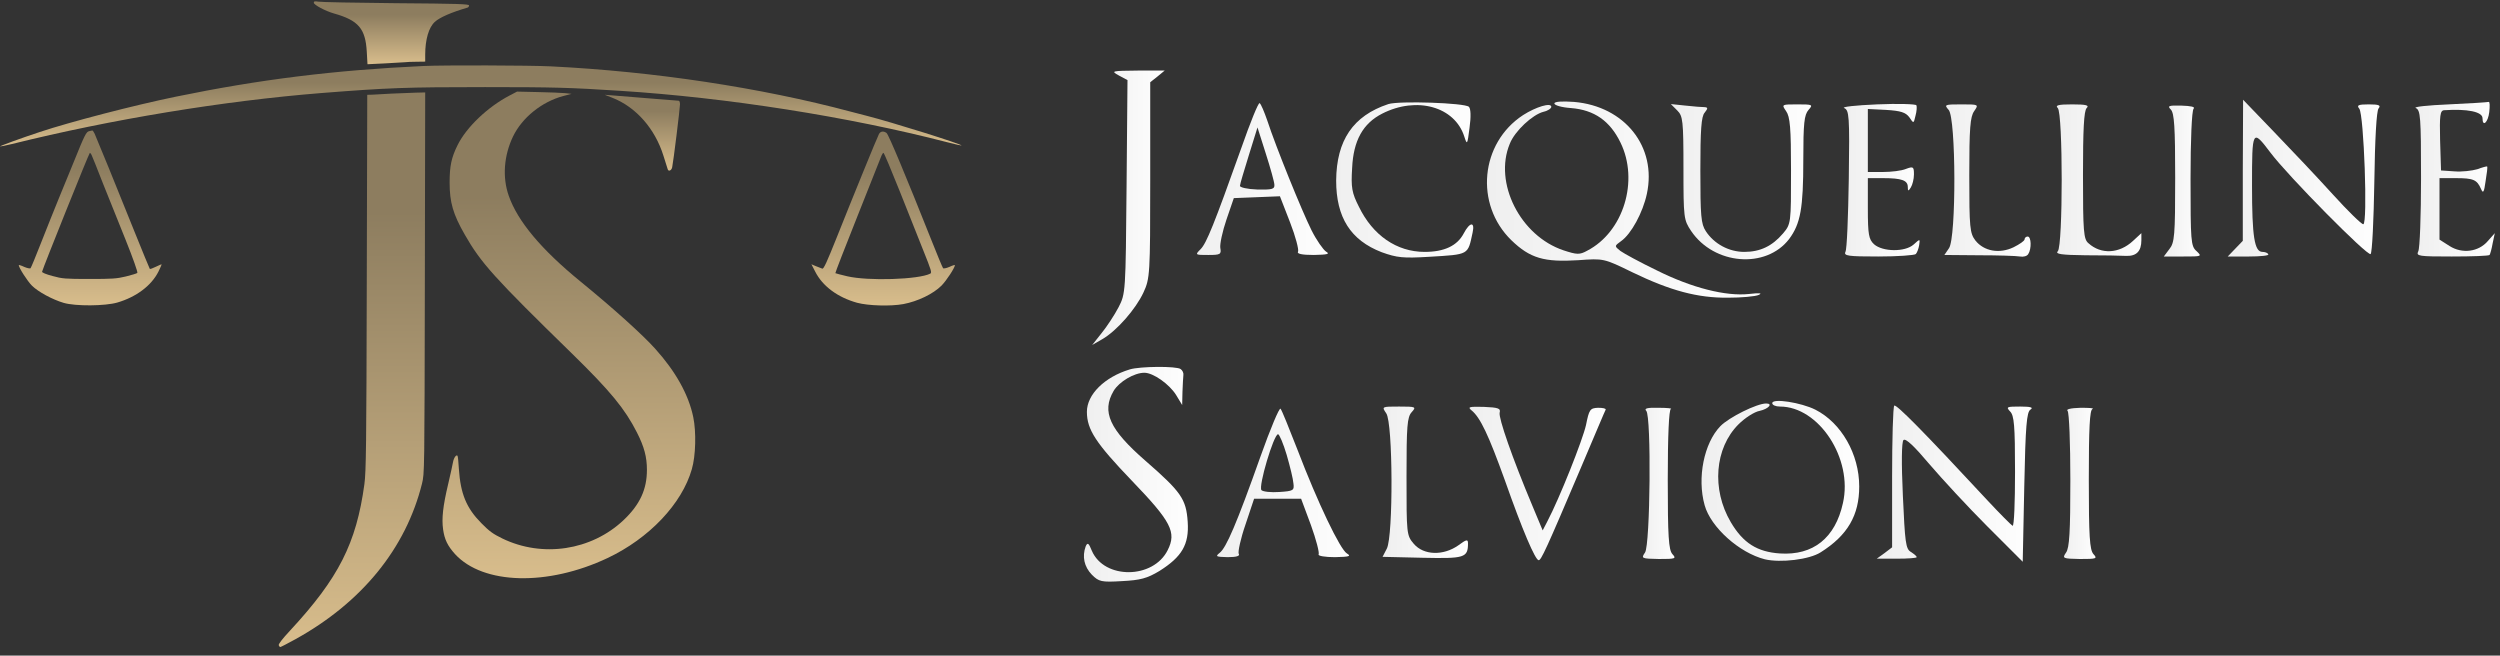 <svg xmlns="http://www.w3.org/2000/svg" width="286" height="75" viewBox="0 0 286 75" fill="none"><rect x="0" y="0" width="286" height="75" fill="#333333" stroke="none"/><path d="M35.899 0.311C35.899 0.555 37.214 1.26 38.218 1.545C41.01 2.331 41.81 3.28 41.959 5.91L42.041 7.348L44.02 7.253C45.105 7.198 46.148 7.131 46.338 7.117C46.528 7.09 47.125 7.063 47.667 7.063L48.643 7.049V6.263C48.643 4.528 49.05 3.118 49.755 2.494C50.297 1.993 51.639 1.41 53.496 0.867C53.578 0.84 53.659 0.732 53.659 0.623C53.659 0.461 52.425 0.42 45.294 0.366C40.685 0.325 36.686 0.244 36.414 0.189C36.008 0.122 35.899 0.149 35.899 0.311Z" fill="url(#paint0_linear_48_5)"></path><path d="M48.44 7.551C38.258 8.025 29.718 9.083 20.105 11.062C15.347 12.038 8.053 13.936 4.542 15.102C2.332 15.834 -0.04 16.702 0.001 16.756C0.028 16.77 0.651 16.648 1.383 16.471C12.73 13.652 25.583 11.537 36.781 10.642C44.386 10.045 46.42 9.964 55.489 9.964C63.366 9.964 65.21 10.018 70.877 10.384C83.146 11.157 97.096 13.353 108.348 16.268C109.229 16.498 109.975 16.661 110.002 16.648C110.124 16.512 101.935 13.95 99.143 13.245C98.696 13.123 97.868 12.919 97.312 12.77C87.009 10.018 74.781 8.174 63.027 7.592C60.6 7.47 50.677 7.442 48.44 7.551Z" fill="url(#paint1_linear_48_5)"></path><path d="M58.296 10.927C55.801 12.228 53.361 14.546 52.344 16.607C51.639 18.03 51.436 18.993 51.436 20.877C51.436 23.141 51.829 24.511 53.171 26.842C55.015 30.082 56.547 31.777 65.454 40.467C69.819 44.738 71.487 46.758 72.869 49.483C73.696 51.109 74.008 52.275 74.008 53.753C74.008 56.004 73.195 57.739 71.337 59.501C67.65 62.985 62.051 63.826 57.469 61.603C56.411 61.088 55.991 60.789 55.083 59.867C53.361 58.132 52.683 56.505 52.493 53.617C52.453 52.872 52.385 52.208 52.344 52.153C52.222 51.95 51.924 52.343 51.829 52.845C51.788 53.116 51.531 54.255 51.273 55.366C50.677 57.861 50.514 59.325 50.69 60.559C50.853 61.724 51.205 62.443 52.059 63.392C55.272 66.89 62.648 67.08 69.507 63.839C74.266 61.589 78.021 57.631 79.146 53.672C79.594 52.14 79.661 49.401 79.309 47.72C78.78 45.158 77.303 42.501 74.944 39.884C73.534 38.312 70.171 35.275 66.416 32.211C61.915 28.537 59.217 25.311 58.201 22.396C57.455 20.281 57.645 17.8 58.689 15.617C59.733 13.448 61.997 11.632 64.451 10.981L65.386 10.737L64.641 10.655C64.233 10.615 62.824 10.56 61.522 10.533L59.15 10.479L58.296 10.927Z" fill="url(#paint2_linear_48_5)"></path><path d="M44.779 10.71C43.885 10.764 42.895 10.818 42.583 10.832L42.014 10.845L41.959 32.292C41.919 51.15 41.878 53.956 41.688 55.38C40.767 62.145 38.746 66.144 33.161 72.163C32.293 73.099 31.832 73.695 31.887 73.817C31.927 73.926 32.009 74.021 32.063 74.021C32.131 74.021 32.903 73.614 33.798 73.126C41.417 68.91 46.433 62.728 48.277 55.326C48.562 54.16 48.562 54.106 48.602 32.36L48.643 10.574L47.531 10.601C46.908 10.615 45.674 10.669 44.779 10.71Z" fill="url(#paint3_linear_48_5)"></path><path d="M70.049 11.184C72.747 12.242 74.917 14.695 75.893 17.8C76.136 18.559 76.354 19.264 76.381 19.346C76.462 19.657 76.815 19.522 76.896 19.142C77.031 18.546 77.791 12.364 77.791 11.93C77.791 11.699 77.723 11.523 77.641 11.523C77.573 11.523 76.028 11.401 74.225 11.252C72.422 11.103 70.551 10.954 70.063 10.913L69.182 10.845L70.049 11.184Z" fill="url(#paint4_linear_48_5)"></path><path d="M10.195 15.007C9.87 15.075 9.68 15.441 8.474 18.437C8.067 19.44 7.294 21.338 6.752 22.64C6.223 23.941 5.288 26.259 4.691 27.791C4.095 29.323 3.553 30.625 3.498 30.679C3.444 30.747 3.105 30.679 2.766 30.53C2.427 30.367 2.143 30.286 2.143 30.327C2.143 30.611 3.132 32.157 3.647 32.672C4.366 33.39 6.006 34.272 7.294 34.651C8.65 35.044 12.012 35.017 13.422 34.611C15.591 33.973 17.313 32.685 18.126 31.072C18.357 30.611 18.52 30.232 18.479 30.232C18.452 30.232 18.14 30.367 17.801 30.53C17.476 30.693 17.164 30.801 17.137 30.76C17.11 30.733 16.282 28.727 15.306 26.3C13.408 21.542 11.09 15.888 10.819 15.278C10.724 15.075 10.602 14.926 10.562 14.926C10.521 14.939 10.345 14.98 10.195 15.007ZM10.507 17.8C10.589 17.976 11.158 19.386 11.768 20.959C12.392 22.518 13.557 25.433 14.371 27.439C15.225 29.567 15.781 31.154 15.713 31.221C15.645 31.289 15.049 31.465 14.398 31.628C13.341 31.886 12.812 31.913 10.209 31.913C7.484 31.913 7.118 31.886 6.006 31.574C5.274 31.384 4.8 31.181 4.813 31.086C4.895 30.693 10.195 17.488 10.277 17.488C10.331 17.488 10.439 17.624 10.507 17.8Z" fill="url(#paint5_linear_48_5)"></path><path d="M100.553 15.333C100.336 15.739 97.435 22.857 95.727 27.154C94.588 30.001 94.235 30.774 94.073 30.733C93.95 30.693 93.625 30.571 93.34 30.449L92.825 30.232L93.259 31.072C94.1 32.74 95.821 34.014 98.058 34.638C99.319 34.977 101.881 35.058 103.345 34.787C104.999 34.475 106.762 33.621 107.711 32.672C108.28 32.089 109.243 30.625 109.243 30.327C109.243 30.286 108.958 30.367 108.619 30.53C108.28 30.679 107.941 30.747 107.887 30.679C107.833 30.625 107.195 29.107 106.491 27.317C103.711 20.322 101.651 15.373 101.42 15.211C101.082 14.967 100.729 15.007 100.553 15.333ZM102.925 21.867C103.874 24.267 105.108 27.344 105.65 28.713C106.531 30.91 106.626 31.194 106.423 31.303C105.094 31.981 99.319 32.17 96.906 31.601C96.201 31.438 95.605 31.276 95.564 31.249C95.537 31.221 96.689 28.239 98.126 24.646C99.563 21.04 100.783 17.963 100.851 17.787C100.919 17.624 101.014 17.488 101.068 17.488C101.136 17.488 101.963 19.454 102.925 21.867Z" fill="url(#paint6_linear_48_5)"></path><path d="M128 8.636L128.985 9.163L128.879 21.363C128.774 33.352 128.774 33.599 127.965 35.145C127.508 36.025 126.629 37.361 126.031 38.098L124.942 39.47L126.101 38.802C127.754 37.852 129.934 35.356 130.813 33.458C131.552 31.876 131.586 31.349 131.586 20.625V9.409L132.43 8.741L133.239 8.073H130.145C127.156 8.108 127.051 8.108 128 8.636Z" fill="url(#paint7_linear_48_5)"></path><path d="M141.993 16.969C138.899 25.653 138.021 27.832 137.353 28.501C136.684 29.169 136.719 29.169 138.231 29.169C139.603 29.169 139.743 29.098 139.603 28.36C139.533 27.938 139.849 26.462 140.306 25.125L141.149 22.664L143.786 22.559L146.423 22.453L147.584 25.442C148.216 27.059 148.603 28.571 148.498 28.782C148.321 29.028 148.919 29.169 150.291 29.169C151.873 29.133 152.189 29.063 151.697 28.782C151.38 28.571 150.607 27.48 150.044 26.356C148.919 24.106 145.931 16.723 144.982 13.804C144.63 12.785 144.243 11.871 144.102 11.8C143.963 11.695 143.013 14.05 141.993 16.969ZM145.791 21.152C145.825 21.645 145.509 21.715 143.822 21.68C142.697 21.645 141.817 21.434 141.852 21.258C141.852 21.047 142.345 19.465 142.872 17.742L143.856 14.578L144.806 17.566C145.334 19.219 145.791 20.836 145.791 21.152Z" fill="url(#paint8_linear_48_5)"></path><path d="M158.834 11.905C154.79 13.241 152.892 16.054 152.857 20.66C152.857 24.879 154.51 27.48 158.06 28.851C159.818 29.485 160.522 29.555 163.475 29.379C168.116 29.098 167.905 29.203 168.467 26.602C168.749 25.336 168.151 25.371 167.448 26.707C166.709 28.114 165.232 28.817 162.982 28.817C159.783 28.817 157.04 26.918 155.458 23.648C154.65 22.066 154.544 21.433 154.685 19.218C154.826 16.089 155.915 14.12 158.131 12.995C162.068 10.991 166.428 12.187 167.518 15.632C167.835 16.617 167.869 16.581 168.116 14.613C168.292 13.347 168.256 12.433 168.046 12.222C167.589 11.765 160.029 11.519 158.834 11.905Z" fill="url(#paint9_linear_48_5)"></path><path d="M177.82 11.835C177.82 12.046 178.664 12.292 179.718 12.362C182.39 12.573 184.183 13.839 185.379 16.3C187.524 20.66 185.731 26.532 181.582 28.676C180.703 29.169 180.387 29.133 178.875 28.641C173.917 26.989 170.858 20.906 172.722 16.441C173.284 14.999 175.323 13.101 176.589 12.784C177.082 12.679 177.468 12.398 177.468 12.222C177.468 11.694 175.711 12.222 174.234 13.171C169.346 16.37 168.678 23.367 172.897 27.48C175.043 29.555 176.659 30.012 180.562 29.766C183.445 29.555 183.48 29.555 186.715 31.137C191.145 33.281 194.239 34.09 197.685 34.056C199.231 34.056 200.813 33.915 201.2 33.738C201.657 33.528 201.306 33.492 200.075 33.633C197.438 33.915 193.535 32.931 189.527 30.926C187.629 30.012 185.765 28.992 185.379 28.712C184.676 28.148 184.676 28.148 185.449 27.587C186.609 26.778 187.945 24.316 188.402 22.172C189.563 16.792 185.871 12.152 180.069 11.659C178.664 11.554 177.82 11.624 177.82 11.835Z" fill="url(#paint10_linear_48_5)"></path><path d="M214.736 11.941C212.31 12.046 210.623 12.222 210.974 12.363C211.537 12.609 211.608 13.207 211.502 20.449C211.432 24.774 211.292 28.535 211.115 28.817C210.905 29.274 211.432 29.344 214.877 29.344C217.093 29.344 219.025 29.203 219.166 29.063C219.307 28.922 219.484 28.465 219.553 28.044C219.659 27.305 219.659 27.305 218.92 27.973C217.936 28.853 215.37 28.817 214.385 27.938C213.788 27.376 213.681 26.848 213.681 23.824V20.379H215.404C217.55 20.379 218.252 20.625 218.252 21.398C218.252 21.891 218.323 21.891 218.604 21.434C218.78 21.152 218.956 20.484 218.956 19.957C218.956 19.078 218.886 19.008 218.041 19.324C217.55 19.535 216.354 19.676 215.404 19.676H213.681V16.054V12.468L215.791 12.574C217.443 12.679 218.007 12.855 218.429 13.418C218.92 14.156 218.92 14.156 219.132 13.242C219.272 12.749 219.307 12.187 219.237 12.046C219.202 11.906 217.163 11.835 214.736 11.941Z" fill="url(#paint11_linear_48_5)"></path><path d="M256.576 19.465V27.551L255.731 28.43L254.853 29.344H257.279C258.579 29.344 259.599 29.239 259.493 29.098C259.423 28.922 259.107 28.817 258.825 28.817C257.911 28.817 257.631 27.094 257.631 21.258C257.631 14.789 257.665 14.718 259.74 17.461C261.743 20.133 270.885 29.38 271.201 29.063C271.377 28.887 271.553 25.16 271.624 20.801C271.693 15.914 271.87 12.644 272.115 12.398C272.397 12.046 272.151 11.941 270.99 11.941C269.76 11.941 269.584 12.046 269.901 12.433C270.428 13.066 270.885 25.653 270.358 25.653C270.147 25.653 268.599 24.141 266.876 22.242C265.189 20.379 262.166 17.179 260.197 15.14L256.611 11.413L256.576 19.465Z" fill="url(#paint12_linear_48_5)"></path><path d="M280.132 11.941C277.706 12.046 276.018 12.222 276.37 12.363C276.898 12.609 276.967 13.312 276.967 20.379C276.967 24.668 276.827 28.43 276.651 28.746C276.37 29.309 276.721 29.344 280.483 29.344C282.769 29.344 284.702 29.274 284.808 29.169C284.879 29.062 285.054 28.465 285.159 27.832L285.406 26.673L284.597 27.587C283.542 28.817 281.679 29.062 280.237 28.149L279.078 27.41V23.895V20.379H280.94C282.945 20.379 283.367 20.555 283.824 21.609C284.07 22.172 284.175 22.031 284.351 20.73C284.492 19.851 284.597 19.113 284.527 19.043C284.492 19.008 283.964 19.148 283.402 19.359C282.804 19.535 281.608 19.675 280.799 19.605L279.253 19.5L279.147 16.054C279.078 13.206 279.147 12.644 279.605 12.609C282.276 12.433 283.999 12.784 283.999 13.523C283.999 14.578 284.632 14.015 284.772 12.82C284.843 12.152 284.843 11.624 284.702 11.659C284.597 11.695 282.558 11.835 280.132 11.941Z" fill="url(#paint13_linear_48_5)"></path><path d="M191.884 12.644C192.516 13.277 192.587 13.769 192.587 19.254C192.587 24.949 192.621 25.16 193.466 26.426C196.103 30.328 202.045 30.785 204.681 27.34C205.982 25.582 206.298 23.824 206.298 18.304C206.298 14.085 206.404 13.136 206.896 12.573C207.423 11.976 207.389 11.941 205.63 11.941C203.802 11.941 203.802 11.941 204.329 12.714C204.786 13.347 204.893 14.648 204.893 19.535C204.893 25.547 204.893 25.617 203.977 26.707C202.747 28.148 201.376 28.817 199.549 28.817C197.79 28.817 196.103 27.903 195.153 26.461C194.591 25.617 194.521 24.703 194.521 19.465C194.521 14.894 194.626 13.312 195.012 12.89C195.399 12.398 195.399 12.292 195.012 12.257C194.731 12.257 193.746 12.187 192.832 12.081L191.145 11.905L191.884 12.644Z" fill="url(#paint14_linear_48_5)"></path><path d="M222.928 12.574C223.772 13.523 223.808 27.2 222.964 28.396L222.437 29.169L226.409 29.203C228.589 29.203 230.698 29.274 231.086 29.344C231.472 29.415 231.894 29.309 232.034 29.063C232.421 28.466 232.386 27.059 231.964 27.059C231.789 27.059 231.613 27.2 231.613 27.375C231.613 27.551 231.05 27.939 230.347 28.289C228.729 29.063 226.972 28.746 225.988 27.516C225.354 26.673 225.285 26.11 225.285 20.062C225.285 14.683 225.39 13.347 225.847 12.714C226.374 11.941 226.374 11.941 224.37 11.941C222.437 11.941 222.401 11.976 222.928 12.574Z" fill="url(#paint15_linear_48_5)"></path><path d="M235.41 12.363C236.007 12.96 236.007 28.148 235.41 28.746C235.093 29.062 235.796 29.169 238.574 29.203C240.542 29.203 242.653 29.239 243.25 29.274C244.411 29.309 244.973 28.746 244.973 27.48V26.673L244.024 27.551C242.442 29.028 240.367 29.133 238.926 27.832C238.364 27.375 238.293 26.532 238.293 20.027C238.293 14.859 238.398 12.679 238.715 12.363C239.031 12.046 238.68 11.941 237.062 11.941C235.445 11.941 235.093 12.046 235.41 12.363Z" fill="url(#paint16_linear_48_5)"></path><path d="M248.348 12.538C248.735 12.96 248.841 14.507 248.841 20.343C248.841 26.989 248.77 27.762 248.173 28.5L247.539 29.344H249.755C251.899 29.344 251.935 29.344 251.266 28.712C250.634 28.148 250.598 27.551 250.598 20.449C250.598 16.054 250.739 12.644 250.95 12.433C251.161 12.222 250.634 12.117 249.544 12.081C248.066 12.046 247.927 12.117 248.348 12.538Z" fill="url(#paint17_linear_48_5)"></path><path d="M129.263 42.256C126.346 43.135 124.341 45.139 124.341 47.108C124.341 49.147 125.361 50.694 129.474 54.983C134.011 59.695 134.607 60.89 133.588 62.929C131.936 66.269 126.31 66.305 124.904 63C124.553 62.12 124.412 62.015 124.201 62.507C123.779 63.668 124.025 64.828 124.904 65.742C125.712 66.55 125.994 66.621 128.349 66.48C130.459 66.375 131.233 66.164 132.638 65.32C135.205 63.703 136.05 62.297 135.873 59.695C135.698 57.093 135.136 56.284 131.022 52.698C126.944 49.147 125.994 47.108 127.401 44.717C128.033 43.662 129.756 42.643 130.916 42.643C131.936 42.643 133.764 43.944 134.538 45.174L135.241 46.334L135.275 44.823C135.311 44.014 135.346 43.135 135.381 42.889C135.416 42.678 135.275 42.362 135.065 42.221C134.607 41.869 130.424 41.904 129.263 42.256Z" fill="url(#paint18_linear_48_5)"></path><path d="M202.745 46.124C202.745 46.335 203.132 46.51 203.624 46.51C208.089 46.51 211.992 52.487 210.832 57.55C209.953 61.559 207.421 63.562 203.624 63.316C201.022 63.141 199.405 62.12 197.999 59.73C195.784 55.968 196.171 51.257 198.878 48.55C199.617 47.811 200.706 47.108 201.304 47.003C202.288 46.792 202.886 46.159 202.042 46.159C200.987 46.159 197.787 47.741 196.803 48.761C194.939 50.694 194.132 54.667 195.01 57.796C195.714 60.328 198.983 63.246 201.901 63.984C203.695 64.406 207 64.02 208.3 63.175C211.359 61.242 212.695 58.957 212.695 55.652C212.695 51.96 210.655 48.374 207.668 46.862C206.05 46.053 202.745 45.526 202.745 46.124Z" fill="url(#paint19_linear_48_5)"></path><path d="M216.704 46.405C216.563 46.51 216.457 50.237 216.457 54.632V62.613L215.579 63.281L214.699 63.914H216.984C218.25 63.914 219.27 63.843 219.27 63.738C219.27 63.632 218.989 63.386 218.602 63.14C218.004 62.788 217.934 62.05 217.688 56.706C217.511 52.909 217.547 50.553 217.758 50.343C218.004 50.096 219.024 51.081 220.711 53.085C222.153 54.773 225.142 58.007 227.356 60.222L231.4 64.266L231.575 55.722C231.716 48.655 231.857 47.143 232.279 46.862C232.666 46.616 232.314 46.51 231.118 46.51C229.572 46.51 229.465 46.545 229.958 47.073C230.415 47.53 230.52 48.655 230.52 53.964C230.52 57.444 230.415 60.222 230.24 60.152C230.099 60.081 228.797 58.781 227.356 57.234C220.079 49.393 216.914 46.194 216.704 46.405Z" fill="url(#paint20_linear_48_5)"></path><path d="M144.206 52.206C141.464 59.941 140.269 62.684 139.53 63.246C139.003 63.668 139.108 63.703 140.444 63.739C141.464 63.739 141.886 63.598 141.71 63.352C141.605 63.141 141.921 61.629 142.483 60.011L143.468 57.058H146.14H148.848L149.973 60.082C150.571 61.734 150.957 63.246 150.852 63.422C150.746 63.598 151.589 63.739 152.715 63.739C154.367 63.703 154.614 63.632 154.087 63.316C153.312 62.859 150.746 57.515 148.425 51.433C147.477 49.007 146.632 46.897 146.492 46.757C146.352 46.616 145.331 49.042 144.206 52.206ZM147.195 52.031C147.582 53.367 147.934 54.808 147.968 55.3C148.074 56.109 147.968 56.179 146.352 56.285C145.402 56.355 144.488 56.249 144.313 56.074C143.925 55.687 145.718 49.675 146.211 49.675C146.352 49.675 146.809 50.73 147.195 52.031Z" fill="url(#paint21_linear_48_5)"></path><path d="M158.586 47.284C159.359 48.374 159.395 61.313 158.656 62.754L158.165 63.702L162.734 63.809C167.551 63.914 167.938 63.809 167.938 62.156C167.938 61.663 167.762 61.699 166.812 62.402C165.091 63.597 162.875 63.527 161.75 62.227C160.906 61.242 160.906 61.101 160.906 54.526C160.906 48.761 160.977 47.706 161.504 47.143C162.032 46.545 161.996 46.51 160.063 46.51C158.058 46.51 158.058 46.51 158.586 47.284Z" fill="url(#paint22_linear_48_5)"></path><path d="M168.326 46.932C169.345 47.741 170.295 49.78 172.158 54.948C174.162 60.644 175.639 64.089 176.025 64.089C176.307 64.089 176.869 62.894 180.842 53.542C182.354 49.991 183.62 46.967 183.69 46.862C183.725 46.721 183.338 46.651 182.811 46.651C181.897 46.686 181.792 46.862 181.44 48.62C181.053 50.343 178.416 56.987 177.01 59.66L176.482 60.679L175.322 57.901C173.002 52.382 171.42 47.811 171.56 47.213C171.7 46.721 171.42 46.616 169.731 46.545C168.079 46.51 167.869 46.545 168.326 46.932Z" fill="url(#paint23_linear_48_5)"></path><path d="M188.331 47.002C188.927 47.6 188.788 62.367 188.19 63.211C187.733 63.879 187.768 63.914 189.772 63.949C191.67 63.949 191.811 63.914 191.318 63.386C190.897 62.895 190.791 61.418 190.791 54.878C190.791 49.815 190.932 46.862 191.143 46.791C191.354 46.721 190.721 46.651 189.736 46.651C188.47 46.616 188.049 46.721 188.331 47.002Z" fill="url(#paint24_linear_48_5)"></path><path d="M236.532 47.002C236.709 47.214 236.848 50.624 236.848 54.948C236.848 60.82 236.743 62.684 236.357 63.211C235.9 63.879 235.97 63.914 237.939 63.95C239.837 63.95 239.978 63.914 239.487 63.386C239.064 62.895 238.959 61.418 238.959 54.878C238.959 48.971 239.064 46.897 239.38 46.792C239.626 46.686 238.994 46.651 238.009 46.651C236.848 46.686 236.321 46.827 236.532 47.002Z" fill="url(#paint25_linear_48_5)"></path><defs><linearGradient id="paint0_linear_48_5" x1="44.715" y1="1.705" x2="44.715" y2="10.29" gradientUnits="userSpaceOnUse"><stop stop-color="#8D7D5F"></stop><stop offset="1" stop-color="#FFDEA3"></stop></linearGradient><linearGradient id="paint1_linear_48_5" x1="54.604" y1="9.482" x2="54.604" y2="20.551" gradientUnits="userSpaceOnUse"><stop stop-color="#8D7D5F"></stop><stop offset="1" stop-color="#FFDEA3"></stop></linearGradient><linearGradient id="paint2_linear_48_5" x1="64.974" y1="22.481" x2="64.974" y2="88.919" gradientUnits="userSpaceOnUse"><stop stop-color="#8D7D5F"></stop><stop offset="1" stop-color="#FFDEA3"></stop></linearGradient><linearGradient id="paint3_linear_48_5" x1="40.202" y1="24.253" x2="40.202" y2="99.973" gradientUnits="userSpaceOnUse"><stop stop-color="#8D7D5F"></stop><stop offset="1" stop-color="#FFDEA3"></stop></linearGradient><linearGradient id="paint4_linear_48_5" x1="73.455" y1="12.715" x2="73.455" y2="23.066" gradientUnits="userSpaceOnUse"><stop stop-color="#8D7D5F"></stop><stop offset="1" stop-color="#FFDEA3"></stop></linearGradient><linearGradient id="paint5_linear_48_5" x1="10.255" y1="19.239" x2="10.255" y2="43.115" gradientUnits="userSpaceOnUse"><stop stop-color="#8D7D5F"></stop><stop offset="1" stop-color="#FFDEA3"></stop></linearGradient><linearGradient id="paint6_linear_48_5" x1="100.975" y1="19.343" x2="100.975" y2="43.087" gradientUnits="userSpaceOnUse"><stop stop-color="#8D7D5F"></stop><stop offset="1" stop-color="#FFDEA3"></stop></linearGradient><linearGradient id="paint7_linear_48_5" x1="124.942" y1="23.772" x2="133.239" y2="23.772" gradientUnits="userSpaceOnUse"><stop stop-color="#EFEFEF"></stop><stop offset="1" stop-color="#FEFEFE"></stop></linearGradient><linearGradient id="paint8_linear_48_5" x1="136.937" y1="20.483" x2="151.91" y2="20.483" gradientUnits="userSpaceOnUse"><stop stop-color="#EFEFEF"></stop><stop offset="1" stop-color="#FEFEFE"></stop></linearGradient><linearGradient id="paint9_linear_48_5" x1="152.857" y1="20.588" x2="168.539" y2="20.588" gradientUnits="userSpaceOnUse"><stop stop-color="#EFEFEF"></stop><stop offset="1" stop-color="#FEFEFE"></stop></linearGradient><linearGradient id="paint10_linear_48_5" x1="170.109" y1="22.834" x2="201.392" y2="22.834" gradientUnits="userSpaceOnUse"><stop stop-color="#EFEFEF"></stop><stop offset="1" stop-color="#FEFEFE"></stop></linearGradient><linearGradient id="paint11_linear_48_5" x1="210.929" y1="20.617" x2="219.603" y2="20.617" gradientUnits="userSpaceOnUse"><stop stop-color="#EFEFEF"></stop><stop offset="1" stop-color="#FEFEFE"></stop></linearGradient><linearGradient id="paint12_linear_48_5" x1="254.853" y1="20.379" x2="272.222" y2="20.379" gradientUnits="userSpaceOnUse"><stop stop-color="#EFEFEF"></stop><stop offset="1" stop-color="#FEFEFE"></stop></linearGradient><linearGradient id="paint13_linear_48_5" x1="276.324" y1="20.501" x2="285.406" y2="20.501" gradientUnits="userSpaceOnUse"><stop stop-color="#EFEFEF"></stop><stop offset="1" stop-color="#FEFEFE"></stop></linearGradient><linearGradient id="paint14_linear_48_5" x1="191.145" y1="20.784" x2="207.193" y2="20.784" gradientUnits="userSpaceOnUse"><stop stop-color="#EFEFEF"></stop><stop offset="1" stop-color="#FEFEFE"></stop></linearGradient><linearGradient id="paint15_linear_48_5" x1="222.437" y1="20.653" x2="232.304" y2="20.653" gradientUnits="userSpaceOnUse"><stop stop-color="#EFEFEF"></stop><stop offset="1" stop-color="#FEFEFE"></stop></linearGradient><linearGradient id="paint16_linear_48_5" x1="235.305" y1="20.608" x2="244.973" y2="20.608" gradientUnits="userSpaceOnUse"><stop stop-color="#EFEFEF"></stop><stop offset="1" stop-color="#FEFEFE"></stop></linearGradient><linearGradient id="paint17_linear_48_5" x1="247.539" y1="20.709" x2="251.649" y2="20.709" gradientUnits="userSpaceOnUse"><stop stop-color="#EFEFEF"></stop><stop offset="1" stop-color="#FEFEFE"></stop></linearGradient><linearGradient id="paint18_linear_48_5" x1="124" y1="54.256" x2="135.896" y2="54.256" gradientUnits="userSpaceOnUse"><stop stop-color="#EFEFEF"></stop><stop offset="1" stop-color="#FEFEFE"></stop></linearGradient><linearGradient id="paint19_linear_48_5" x1="194.654" y1="55.011" x2="212.695" y2="55.011" gradientUnits="userSpaceOnUse"><stop stop-color="#EFEFEF"></stop><stop offset="1" stop-color="#FEFEFE"></stop></linearGradient><linearGradient id="paint20_linear_48_5" x1="214.699" y1="55.33" x2="232.429" y2="55.33" gradientUnits="userSpaceOnUse"><stop stop-color="#EFEFEF"></stop><stop offset="1" stop-color="#FEFEFE"></stop></linearGradient><linearGradient id="paint21_linear_48_5" x1="139.234" y1="55.245" x2="154.335" y2="55.245" gradientUnits="userSpaceOnUse"><stop stop-color="#EFEFEF"></stop><stop offset="1" stop-color="#FEFEFE"></stop></linearGradient><linearGradient id="paint22_linear_48_5" x1="158.165" y1="55.174" x2="167.938" y2="55.174" gradientUnits="userSpaceOnUse"><stop stop-color="#EFEFEF"></stop><stop offset="1" stop-color="#FEFEFE"></stop></linearGradient><linearGradient id="paint23_linear_48_5" x1="168.115" y1="55.312" x2="183.692" y2="55.312" gradientUnits="userSpaceOnUse"><stop stop-color="#EFEFEF"></stop><stop offset="1" stop-color="#FEFEFE"></stop></linearGradient><linearGradient id="paint24_linear_48_5" x1="187.95" y1="55.297" x2="191.561" y2="55.297" gradientUnits="userSpaceOnUse"><stop stop-color="#EFEFEF"></stop><stop offset="1" stop-color="#FEFEFE"></stop></linearGradient><linearGradient id="paint25_linear_48_5" x1="236.124" y1="55.3" x2="239.728" y2="55.3" gradientUnits="userSpaceOnUse"><stop stop-color="#EFEFEF"></stop><stop offset="1" stop-color="#FEFEFE"></stop></linearGradient></defs></svg>